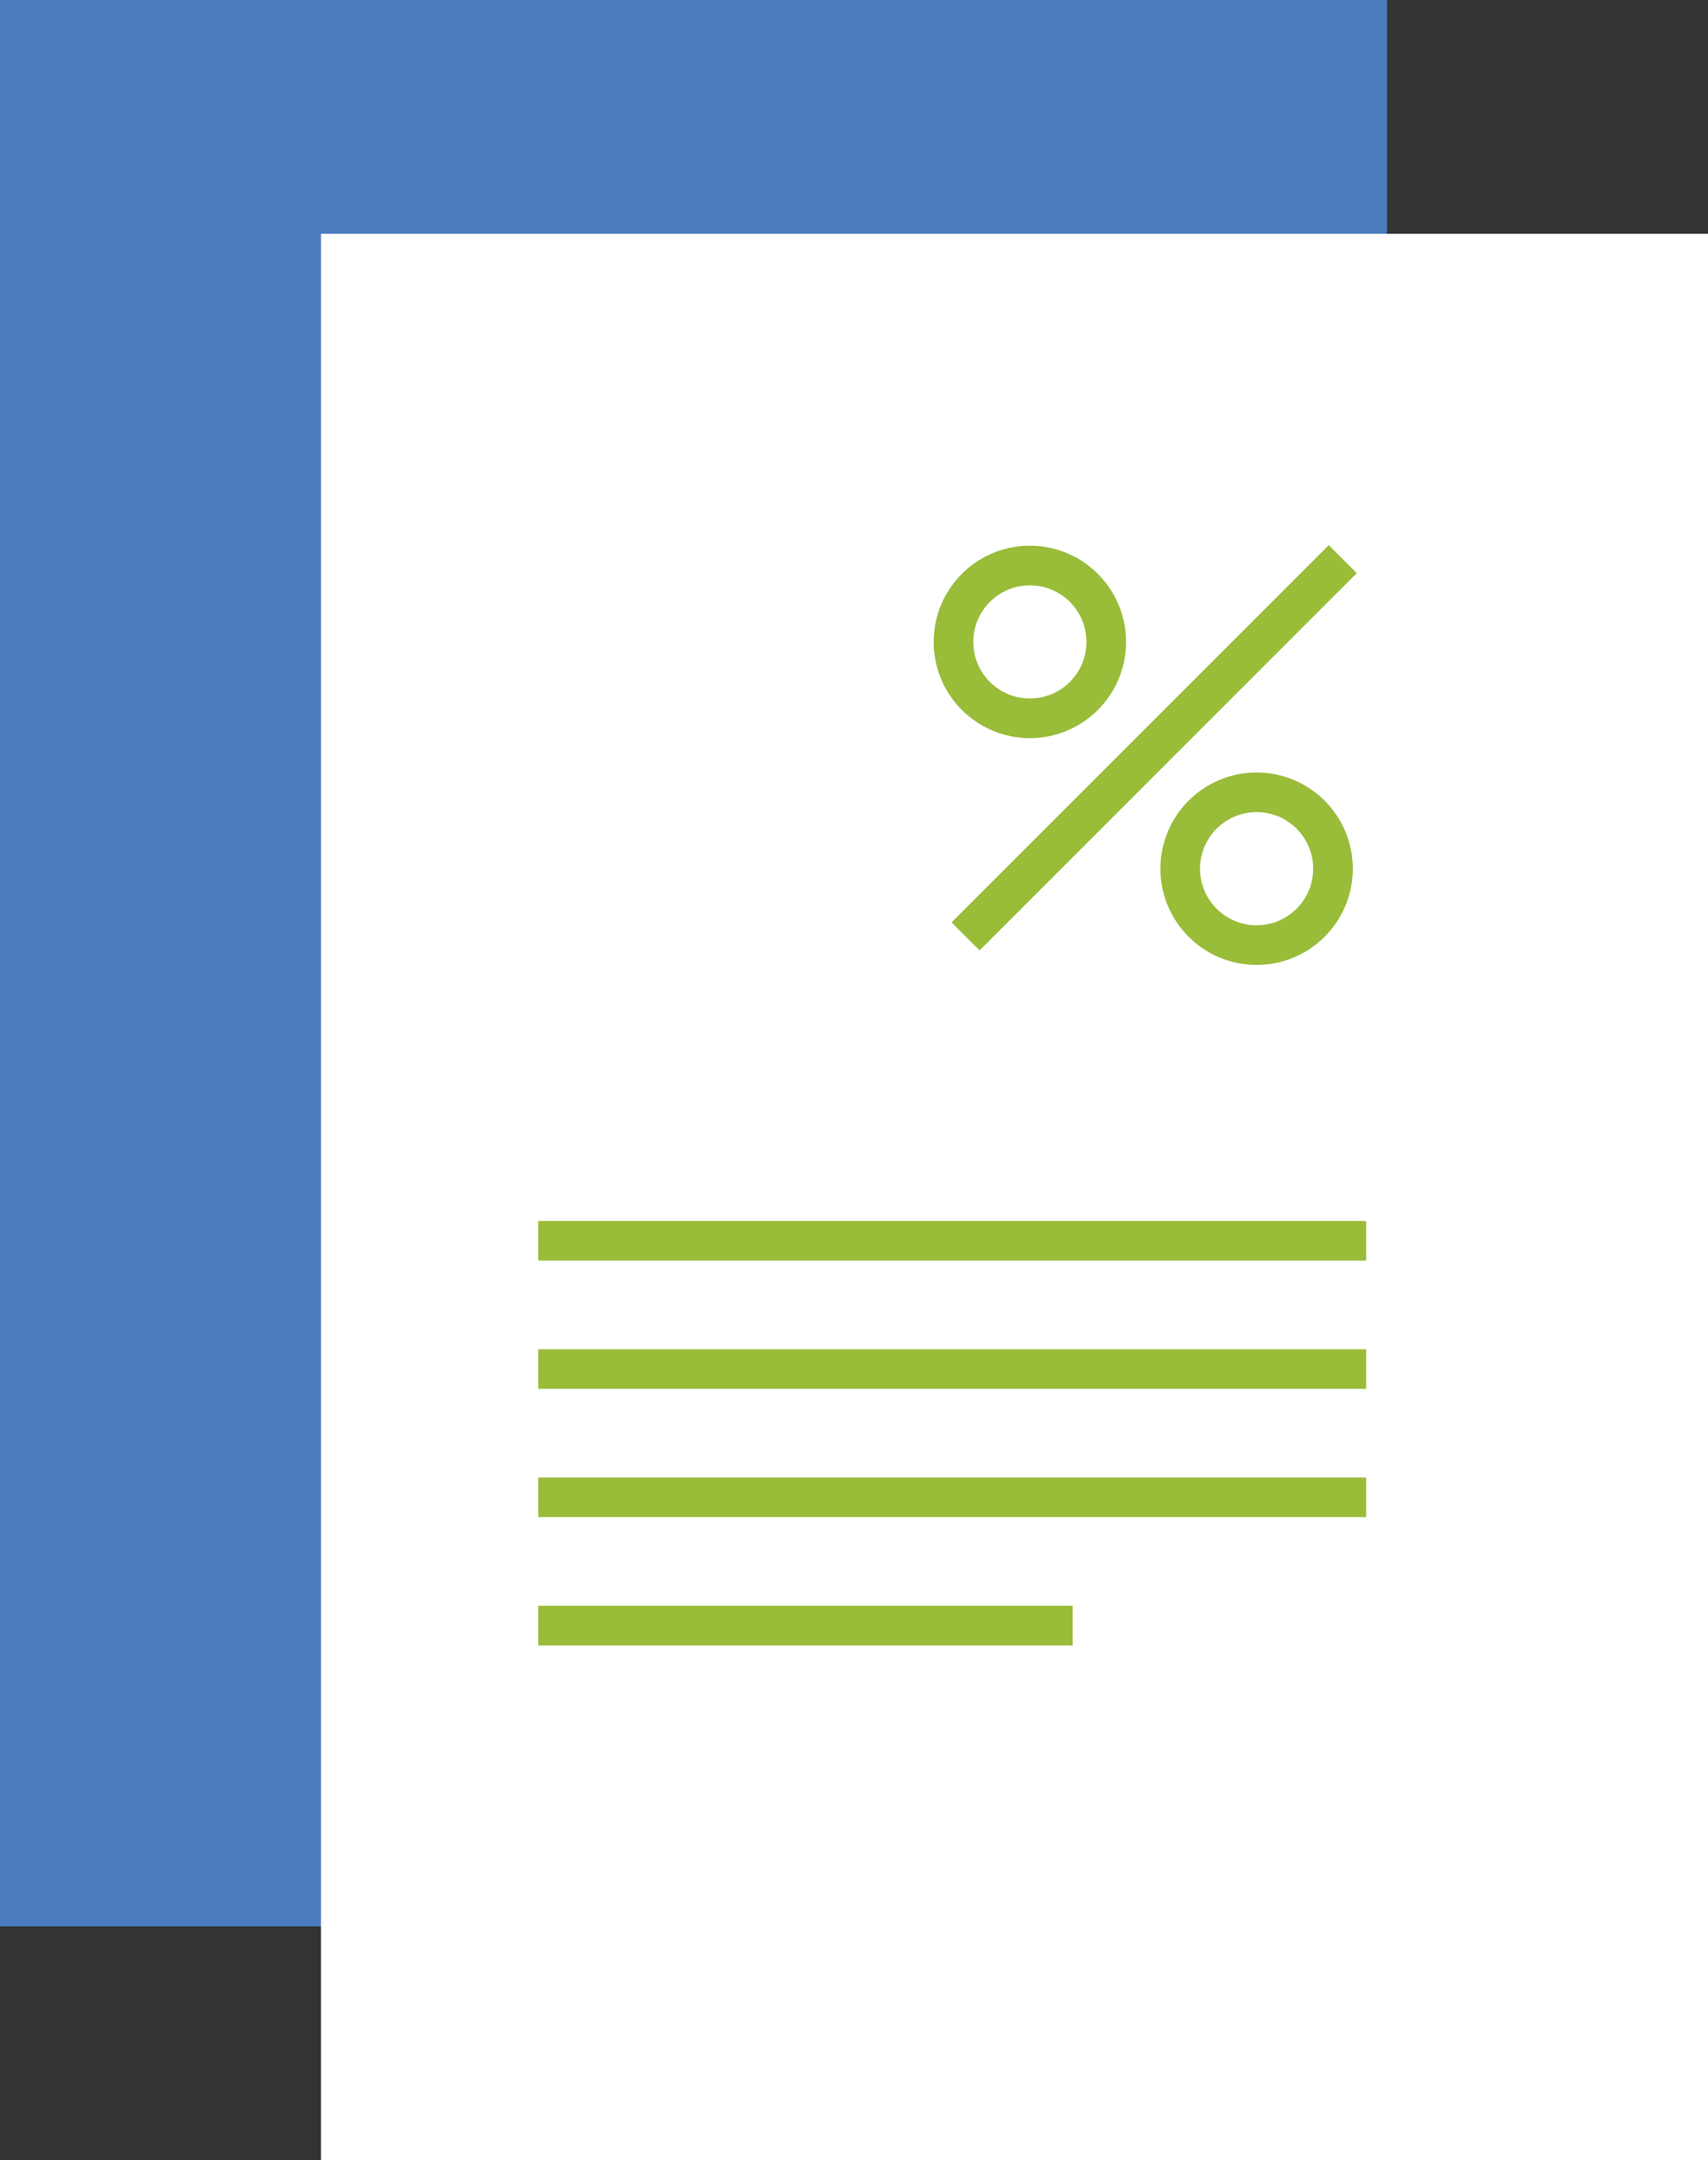 <?xml version="1.0" encoding="UTF-8"?>
<svg xmlns="http://www.w3.org/2000/svg" width="431" height="545" viewBox="0 0 431 545">
  <rect x="0" y="0" width="431" height="545" fill="#333333" stroke="none"/>
  <g transform="translate(-325.352 -4297.061)">
    <rect width="350" height="486" transform="translate(325.352 4297.061)" fill="#4b7dbe"></rect>
    <rect width="350" height="486" transform="translate(406.352 4356.061)" fill="#fff"></rect>
    <g transform="translate(560.955 4434.738)" fill="none" stroke="#99bc39" stroke-width="10">
      <circle cx="24.275" cy="24.275" r="24.275" stroke="none"></circle>
      <circle cx="24.275" cy="24.275" r="19.275" fill="none"></circle>
    </g>
    <g transform="translate(618.173 4491.957)" fill="none" stroke="#99bc39" stroke-width="10">
      <circle cx="24.275" cy="24.275" r="24.275" stroke="none"></circle>
      <circle cx="24.275" cy="24.275" r="19.275" fill="none"></circle>
    </g>
    <path d="M665.493,4294.267l-95.178,95.179" transform="translate(-1.305 143.86)" fill="none" stroke="#99bc39" stroke-width="10"></path>
    <path d="M564.244,4323h208.9" transform="translate(-103.063 287.096)" fill="none" stroke="#99bc39" stroke-width="10"></path>
    <path d="M564.244,4323h208.9" transform="translate(-103.063 319.463)" fill="none" stroke="#99bc39" stroke-width="10"></path>
    <path d="M564.244,4323h208.9" transform="translate(-103.063 351.83)" fill="none" stroke="#99bc39" stroke-width="10"></path>
    <path d="M564.244,4323H699.088" transform="translate(-103.063 384.198)" fill="none" stroke="#99bc39" stroke-width="10"></path>
  </g>
</svg>
